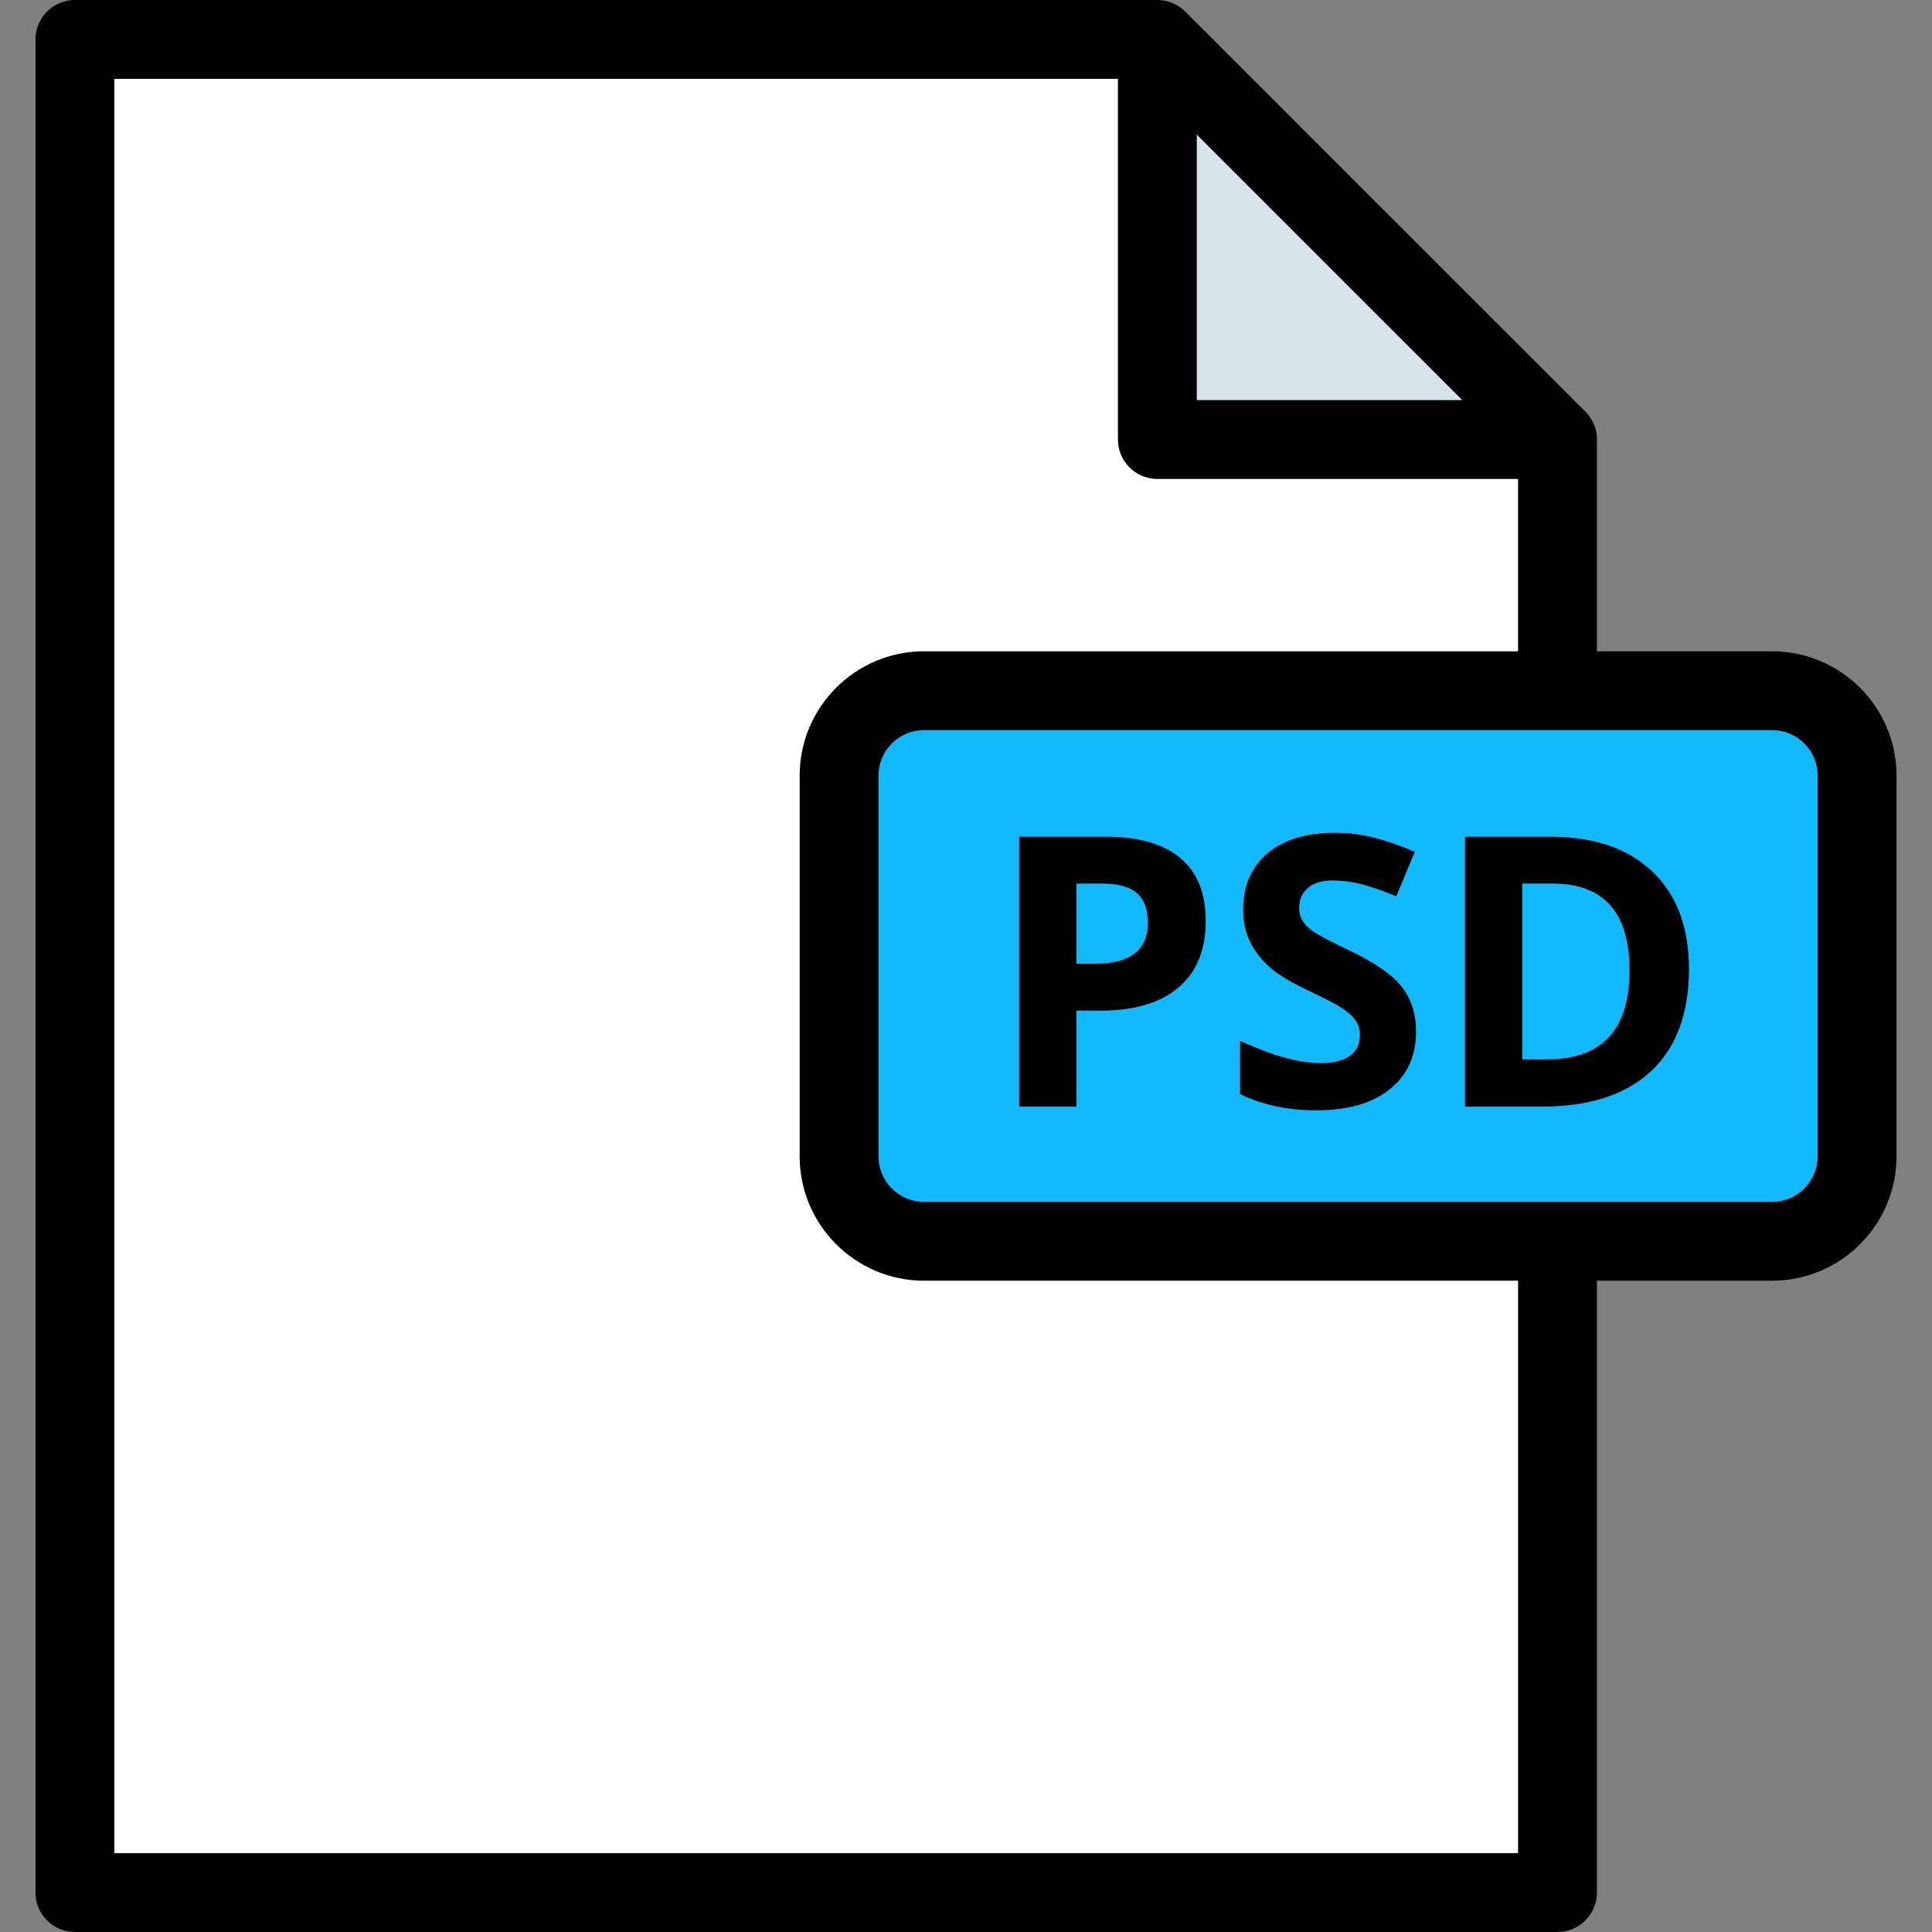 <?xml version="1.0" encoding="iso-8859-1"?>
<!-- Uploaded to: SVG Repo, www.svgrepo.com, Generator: SVG Repo Mixer Tools -->
<svg height="800px" width="800px" version="1.1" id="Layer_1" xmlns="http://www.w3.org/2000/svg" xmlns:xlink="http://www.w3.org/1999/xlink" 
	 viewBox="0 0 512 512" xml:space="preserve">
<rect x="0" y="0" width="512" height="512" fill="#808080" stroke="none"/>
<path style="fill:#D6E3E9;" d="M412.751,116.475h-106.04V10.449L412.751,116.475z"/>
<path style="fill:#10BAFC;" d="M412.751,328.95H244.871c-12.427,0-22.502-10.079-22.502-22.502V205.55
	c0-12.428,10.075-22.501,22.502-22.501H469.64c12.422,0,22.507,10.074,22.507,22.501v100.897c0,12.423-10.085,22.502-22.507,22.502
	H412.751z"/>
<path style="fill:#FFFFFF;" d="M222.369,306.448V205.55c0-12.428,10.075-22.501,22.502-22.501h167.881v-66.575h-106.04V10.449
	H19.853v491.102h392.898V328.95H244.871C232.444,328.95,222.369,318.87,222.369,306.448z"/>
<path d="M469.64,172.601H423.2V116.89c0.005-0.139,0.021-0.275,0.021-0.414c0-3.087-1.339-5.86-3.466-7.773L314.1,3.062
	c-0.33-0.33-0.69-0.629-1.061-0.913c-0.083-0.063-0.165-0.126-0.25-0.187c-0.372-0.266-0.758-0.515-1.163-0.731
	c-0.028-0.015-0.057-0.026-0.086-0.041c-0.383-0.201-0.784-0.372-1.193-0.525c-0.083-0.03-0.164-0.062-0.248-0.091
	c-0.436-0.149-0.882-0.278-1.343-0.37c-0.017-0.003-0.033-0.004-0.05-0.007c-0.419-0.082-0.849-0.131-1.285-0.16
	c-0.121-0.008-0.242-0.015-0.364-0.019C306.943,0.014,306.829,0,306.711,0H19.853C14.082,0,9.404,4.678,9.404,10.449v491.102
	c0,5.77,4.678,10.449,10.449,10.449h392.898c5.771,0,10.449-4.679,10.449-10.449V339.399h46.439
	c18.172,0,32.956-14.781,32.956-32.951V205.55C502.596,187.383,487.812,172.601,469.64,172.601z M387.523,106.026h-70.362V35.673
	L387.523,106.026z M402.302,491.102h-372V20.898h265.96v95.577c0,5.771,4.678,10.449,10.449,10.449h95.591V172.6H244.871
	c-18.17,0-32.951,14.781-32.951,32.95v100.897c0,18.17,14.781,32.951,32.951,32.951h157.432V491.102z M481.698,306.448
	c0,6.646-5.409,12.053-12.058,12.053h-56.888H244.871c-6.646,0-12.053-5.407-12.053-12.053V205.55
	c0-6.646,5.407-12.052,12.053-12.052h167.881h56.888c6.649,0,12.058,5.406,12.058,12.052V306.448z"/>
<path d="M312.748,227.332c-4.519-3.736-11.118-5.604-19.796-5.604h-22.854v71.547h15.171v-25.447h6.509
	c8.874,0,15.717-2.039,20.529-6.117c4.812-4.077,7.218-9.966,7.218-17.666C319.526,236.639,317.267,231.069,312.748,227.332z
	 M300.734,252.633c-2.317,1.843-5.808,2.765-10.473,2.765h-4.991V234.16h6.901c4.143,0,7.186,0.848,9.127,2.544
	c1.94,1.697,2.912,4.324,2.912,7.88C304.208,248.107,303.05,250.791,300.734,252.633z"/>
<path d="M357.795,251.973c-5.057-2.415-8.263-4.087-9.616-5.017c-1.354-0.93-2.342-1.892-2.96-2.887
	c-0.621-0.995-0.93-2.161-0.93-3.499c0-2.154,0.766-3.899,2.3-5.236c1.533-1.337,3.736-2.006,6.607-2.006
	c2.415,0,4.869,0.31,7.366,0.93c2.496,0.621,5.653,1.714,9.47,3.279l4.894-11.794c-3.687-1.599-7.218-2.839-10.595-3.72
	c-3.377-0.881-6.925-1.322-10.644-1.322c-7.569,0-13.499,1.811-17.789,5.432c-4.29,3.622-6.436,8.597-6.436,14.926
	c0,3.36,0.652,6.297,1.958,8.809c1.304,2.513,3.05,4.716,5.236,6.607c2.185,1.892,5.464,3.866,9.837,5.921
	c4.664,2.218,7.756,3.834,9.273,4.845c1.517,1.011,2.668,2.064,3.45,3.157c0.784,1.094,1.174,2.342,1.174,3.744
	c0,2.512-0.889,4.404-2.667,5.677c-1.778,1.273-4.331,1.909-7.659,1.909c-2.773,0-5.833-0.441-9.176-1.322
	c-3.345-0.882-7.431-2.398-12.259-4.551v14.094c5.873,2.871,12.625,4.306,20.261,4.306c8.286,0,14.755-1.859,19.404-5.579
	c4.649-3.72,6.974-8.81,6.974-15.268c0-4.665-1.24-8.605-3.72-11.82C369.066,258.376,364.483,255.171,357.795,251.973z"/>
<path d="M410.697,221.729h-22.463v71.547h20.261c12.658,0,22.34-3.132,29.045-9.396s10.057-15.285,10.057-27.063
	c0-11.06-3.23-19.673-9.689-25.839S422.377,221.729,410.697,221.729z M409.914,280.748h-6.509v-46.588h8.075
	c13.572,0,20.358,7.683,20.358,23.049C431.839,272.902,424.529,280.748,409.914,280.748z"/>
</svg>